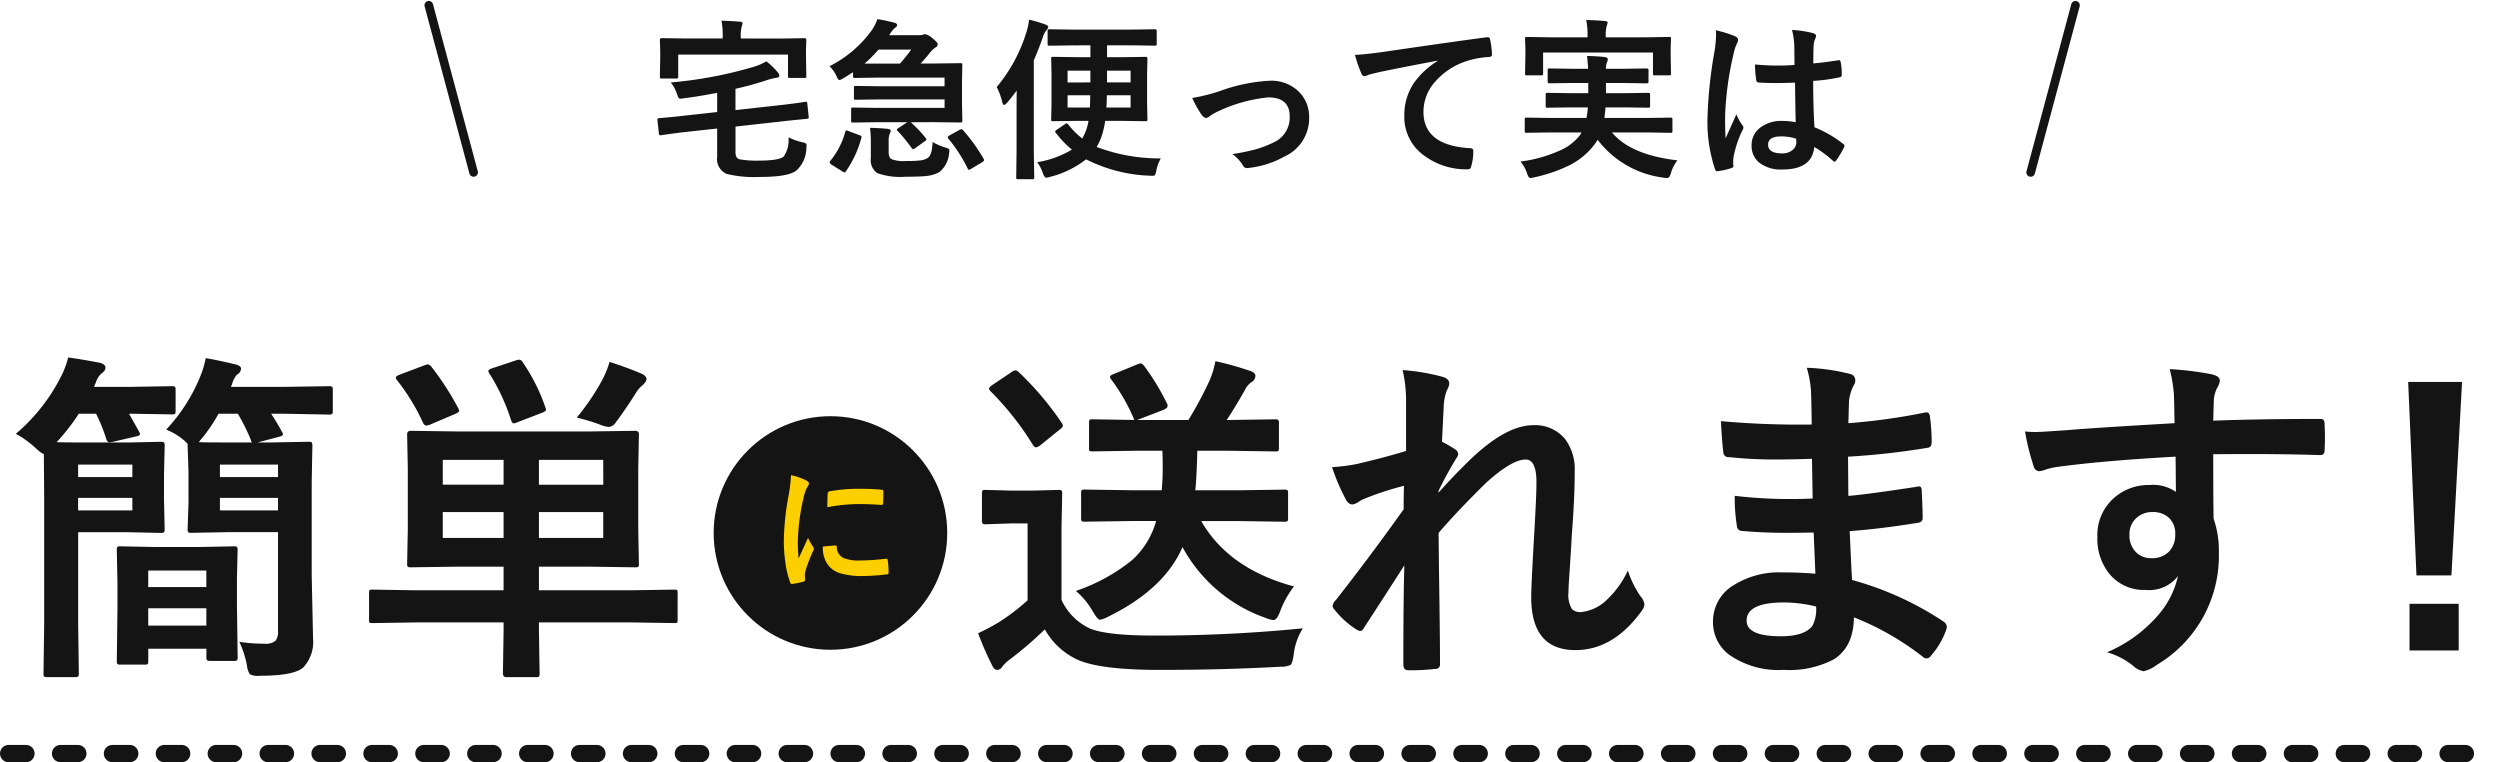 <svg xmlns="http://www.w3.org/2000/svg" width="289" height="88.112" viewBox="0 0 289 88.112">
  <g id="title_kantanni" transform="translate(0.5 -0.888)">
    <line id="line" x2="287" transform="translate(0.5 88)" fill="none" stroke="#141414" stroke-linecap="round" stroke-width="2" stroke-dasharray="2 4"/>
    <path id="パス_1550" data-name="パス 1550" d="M3.115-30.957,1.885-8.594H-2.158l-.957-22.363ZM2.725-5.312V.078H-2.959V-5.312Z" transform="translate(281 76)" fill="#141414"/>
    <path id="パス_1549" data-name="パス 1549" d="M-60.684-14.883l-5.391.078q-.332,0-.391-.078a.673.673,0,0,1-.059-.352v-2.852q0-.312.078-.371a.729.729,0,0,1,.371-.059l5.391.078h3.477a27.005,27.005,0,0,0,.117-2.754q0-.937-.039-1.816h-2.793l-5.273.078q-.313,0-.371-.078a.876.876,0,0,1-.039-.352v-2.812a.779.779,0,0,1,.059-.41.61.61,0,0,1,.352-.059l4.824.078a21.521,21.521,0,0,0-2.676-4.687.536.536,0,0,1-.137-.312q0-.156.43-.312l2.676-1.094a1.772,1.772,0,0,1,.449-.137q.156,0,.391.293A27.419,27.419,0,0,1-56.6-28.477a.757.757,0,0,1,.078.293q0,.254-.527.469l-2.988,1.152h5.918a43.275,43.275,0,0,0,2.441-4.551A10.574,10.574,0,0,0-51-33.359a36.9,36.9,0,0,1,4.1,1.152q.527.2.527.566a.877.877,0,0,1-.488.723A2.417,2.417,0,0,0-47.6-30q-1.133,1.992-2.09,3.438h.332l5.273-.078q.312,0,.371.1a.729.729,0,0,1,.059.371v2.813q0,.313-.078.371a.61.61,0,0,1-.352.059l-5.273-.078h-3.73q-.078,3.164-.234,4.57h4.844l5.43-.078a.618.618,0,0,1,.391.078.673.673,0,0,1,.059.352v2.852a.587.587,0,0,1-.068.361.635.635,0,0,1-.381.068l-5.43-.078h-4.16q3.164,5.527,10.723,7.559a10.928,10.928,0,0,0-1.562,2.773q-.391,1.113-.8,1.113a2.663,2.663,0,0,1-.879-.234,17.506,17.506,0,0,1-9.648-8.2q-2.09,4.844-8.594,8.047a2.98,2.98,0,0,1-.957.352q-.254,0-.84-1A8.881,8.881,0,0,0-67.129-6.8a21.174,21.174,0,0,0,6.465-3.535,9.522,9.522,0,0,0,2.813-4.551Zm19.8,12.4A7.115,7.115,0,0,0-41.953.605q-.156,1-.371,1.152a2.446,2.446,0,0,1-1.113.2q-6.5.371-14,.371-6.66,0-9.355-1.113a8.325,8.325,0,0,1-3.926-3.574,42.2,42.2,0,0,1-4.121,3.535,4.162,4.162,0,0,0-.8.781.716.716,0,0,1-.586.371q-.332,0-.566-.488a36.037,36.037,0,0,1-1.641-3.75,25.229,25.229,0,0,0,2.363-1.25,23.983,23.983,0,0,0,3.359-2.559v-8.887H-74.59l-2.93.1q-.352,0-.41-.1A.788.788,0,0,1-77.988-15v-3.047q0-.312.078-.371a.788.788,0,0,1,.391-.059l2.93.078h2.441l2.988-.078a.618.618,0,0,1,.391.078.673.673,0,0,1,.059.352l-.078,3.809v8.477a6.73,6.73,0,0,0,3.32,3.32q1.992.8,7.4.8A171.514,171.514,0,0,0-40.879-2.48ZM-73.77-32.129a34.571,34.571,0,0,1,5,5.9.611.611,0,0,1,.137.313q0,.215-.371.469l-2.246,1.816a1.208,1.208,0,0,1-.469.234q-.2,0-.371-.273a33.645,33.645,0,0,0-4.9-6.211.549.549,0,0,1-.176-.312q0-.156.371-.41l2.188-1.465a1.041,1.041,0,0,1,.488-.234A.626.626,0,0,1-73.77-32.129Zm44.414-.2a23.647,23.647,0,0,1,4.551.762q.84.215.84.8a1.738,1.738,0,0,1-.273.762,5.853,5.853,0,0,0-.371,1.973q-.078,1.523-.2,3.984a14.58,14.58,0,0,1,1.523.879.709.709,0,0,1,.352.566.849.849,0,0,1-.2.449,41.564,41.564,0,0,0-2.07,3.789v.2q1.68-1.895,3.711-3.867,4.121-3.926,7.227-3.926a4.464,4.464,0,0,1,3.691,1.6,5.839,5.839,0,0,1,1.113,3.73q0,3.066-.332,7.266-.078,1.523-.273,4.492-.117,1.582-.117,2.227a3.126,3.126,0,0,0,.41,1.953,1.433,1.433,0,0,0,1.074.332A5,5,0,0,0-5.723-5.8,10.951,10.951,0,0,0-3.32-9.16,11.467,11.467,0,0,0-1.836-6.152a1.628,1.628,0,0,1,.43.918,1.329,1.329,0,0,1-.273.684Q-4.961.039-9.375.039q-5.117,0-5.117-6.113,0-1.23.313-6.719.293-4.9.293-6.562,0-2.637-1.25-2.637-1.562,0-4.473,2.6-3.262,3.184-5.586,5.879,0,1.426.1,8.359.059,4.395.059,6.8a.5.5,0,0,1-.566.566,22.629,22.629,0,0,1-3.105.156q-.566,0-.566-.684,0-7.832.117-11.445Q-31.113-6.7-33.809-2.559q-.215.391-.43.391a1.148,1.148,0,0,1-.488-.2,9.691,9.691,0,0,1-2.48-2.246.65.65,0,0,1-.234-.43,1,1,0,0,1,.352-.684q4-5.1,7.852-10.508,0-1.758.039-2.715A34.053,34.053,0,0,0-34-17.363q-.117.059-.371.215a1.7,1.7,0,0,1-.781.352q-.488,0-.8-.645a23.066,23.066,0,0,1-1.562-3.672,20.335,20.335,0,0,0,2.91-.371q3.184-.742,5.645-1.5v-5.449A15.888,15.888,0,0,0-29.355-32.324ZM18.359-8.789q-.156-3.75-.2-4.766-1.68.039-3.027.039-2.812,0-5.215-.215-.586,0-.645-.664a20.173,20.173,0,0,1-.234-3.4,53.671,53.671,0,0,0,6.445.371q1.25,0,2.559-.059l-.078-4.59q-2.383.078-4.023.078A49.96,49.96,0,0,1,8.4-22.266a.593.593,0,0,1-.684-.566q-.176-1.465-.273-3.594a102.634,102.634,0,0,0,10.488.391q0-1.152-.078-3.887a12.636,12.636,0,0,0-.488-2.676,23.624,23.624,0,0,1,5.039.723.732.732,0,0,1,.566.762.82.82,0,0,1-.117.43,4.934,4.934,0,0,0-.605,1.934q-.02.449-.039,1.211-.02.879-.039,1.348a72.24,72.24,0,0,0,8.75-1.211,1.4,1.4,0,0,1,.293-.039q.352,0,.391.527A21.139,21.139,0,0,1,31.8-24q0,.586-.43.645a85.545,85.545,0,0,1-9.238,1.035l.039,4.531Q23.984-17.91,30-18.828a1.366,1.366,0,0,1,.332-.059q.273,0,.313.371.117,2.285.117,3.281,0,.508-.605.566-4.2.684-7.832.957.176,4.043.273,5.645A36.492,36.492,0,0,1,33.2-3.242a.839.839,0,0,1,.352.566,1.655,1.655,0,0,1-.078.391A8.972,8.972,0,0,1,31.719.684.614.614,0,0,1,31.211,1a.617.617,0,0,1-.449-.2A32.145,32.145,0,0,0,22.813-3.75q-.039,3.4-2.3,4.844a11,11,0,0,1-5.82,1.23A9.916,9.916,0,0,1,8.379.566,4.681,4.681,0,0,1,6.523-3.262,4.87,4.87,0,0,1,9-7.52a9.932,9.932,0,0,1,5.527-1.426Q16.484-8.945,18.359-8.789ZM18.438-5a16.086,16.086,0,0,0-3.711-.469q-4.316,0-4.316,2.109,0,1.8,3.965,1.8,2.7,0,3.633-1.191A4.147,4.147,0,0,0,18.438-5ZM59.883-26.191q-.02-.586-.039-1.836-.02-.937-.039-1.484a16.785,16.785,0,0,0-.488-2.93A34.9,34.9,0,0,1,64-31.875q1.113.2,1.113.762a2.1,2.1,0,0,1-.352.918,3.837,3.837,0,0,0-.332,1.152q-.02.254-.078,2.559,5.371-.2,12.285-.2.371,0,.469.117a.9.9,0,0,1,.117.488q.039.781.039,1.523t-.039,1.523q0,.527-.508.527h-.156q-3.633-.117-7.715-.117-2.461,0-4.492.02,0,5,.039,7.441A11.388,11.388,0,0,1,65-11.191a14.642,14.642,0,0,1-7.129,12.91,4.072,4.072,0,0,1-1.562.762,2.242,2.242,0,0,1-1.191-.605A8.475,8.475,0,0,0,52.07.293,15.989,15.989,0,0,0,57.93-3.945a10.247,10.247,0,0,0,2.344-4.57,4.211,4.211,0,0,1-3.75,1.6,5.153,5.153,0,0,1-4.16-1.836,6.419,6.419,0,0,1-1.406-4.3,5.673,5.673,0,0,1,2.031-4.59,6.037,6.037,0,0,1,4-1.406,4.619,4.619,0,0,1,3.047.8L60-22.324q-8.672.488-13.848,1.211a6.758,6.758,0,0,0-1.191.293,2.951,2.951,0,0,1-.684.176.687.687,0,0,1-.684-.566,27.224,27.224,0,0,1-1-4.023q.605.059,1.27.059.605,0,3.613-.215Q50.7-25.664,59.883-26.191ZM57.324-15.918a2.646,2.646,0,0,0-1.895.723,2.468,2.468,0,0,0-.762,1.875,2.728,2.728,0,0,0,.84,2.129,2.5,2.5,0,0,0,1.719.605,2.707,2.707,0,0,0,2.031-.781,2.778,2.778,0,0,0,.7-1.992,2.422,2.422,0,0,0-.82-1.973A2.7,2.7,0,0,0,57.324-15.918Z" transform="translate(191 76)" fill="#141414"/>
    <g id="に" transform="translate(82 49)">
      <circle id="楕円形_13" data-name="楕円形 13" cx="13.5" cy="13.5" r="13.5" fill="#141414"/>
      <path id="パス_1548" data-name="パス 1548" d="M6.938,3.813A7.459,7.459,0,0,1,8.656,4.4q.367.2.367.383a1.283,1.283,0,0,1-.242.484A4.849,4.849,0,0,0,8.4,6.4a23.951,23.951,0,0,0-.672,5.172,17,17,0,0,0,.094,1.867q1.086-2.375,1.086-2.383a6.12,6.12,0,0,0,.563,1.008.715.715,0,0,1,.109.242.508.508,0,0,1-.078.258,17.33,17.33,0,0,0-.914,2.414,1.856,1.856,0,0,0-.047.5l.031.445q0,.164-.211.211a8.48,8.48,0,0,1-1.3.258H7.023q-.133,0-.18-.18a10.482,10.482,0,0,1-.562-2.367,17.62,17.62,0,0,1-.172-2.4A30.354,30.354,0,0,1,6.656,6.2,15.952,15.952,0,0,0,6.938,3.813Zm3.688,8.25,1.453-.125h.031q.125,0,.125.242a1.386,1.386,0,0,0,.773,1.211,4.439,4.439,0,0,0,1.836.289,26.938,26.938,0,0,0,3.055-.2.669.669,0,0,1,.07-.008q.125,0,.156.211a9.939,9.939,0,0,1,.094,1.375q0,.156-.039.188a.619.619,0,0,1-.234.047,22.181,22.181,0,0,1-2.609.18,8.8,8.8,0,0,1-2.836-.352,2.785,2.785,0,0,1-1.32-.977A3.328,3.328,0,0,1,10.625,12.063Zm.508-4.539q.023-1.375.047-1.57a.272.272,0,0,1,.227-.273,19.018,19.018,0,0,1,3.477-.289q1.359,0,2.367.094a.729.729,0,0,1,.32.063q.047.031.047.148,0,.914-.031,1.359-.023.2-.172.2h-.039q-1.438-.1-2.609-.1A20.517,20.517,0,0,0,11.133,7.523Z" transform="translate(2 3)" fill="#fccf00"/>
    </g>
    <path id="パス_1547" data-name="パス 1547" d="M-21.289-25.449a20.013,20.013,0,0,0,3.926-6.113,10.954,10.954,0,0,0,.645-2.148q1.25.2,3.438.723.645.156.645.508a.824.824,0,0,1-.488.684,2.934,2.934,0,0,0-.547,1.074l-.137.332h6.016l5.313-.078a.618.618,0,0,1,.391.078.673.673,0,0,1,.059.352v2.4a.618.618,0,0,1-.078.391.729.729,0,0,1-.371.059l-5.312-.1H-9.16a22.8,22.8,0,0,1,1.27,2.129.523.523,0,0,1,.1.254q0,.176-.488.293l-2.441.645h1.68l4.2-.078q.332,0,.391.1a.788.788,0,0,1,.059.391l-.078,4.277V-8.594l.156,7.285A4.322,4.322,0,0,1-5.449,2.051q-1.074.957-5.039.957a2.048,2.048,0,0,1-1.133-.176A2.4,2.4,0,0,1-11.953,1.8a11.459,11.459,0,0,0-.879-2.715A19.5,19.5,0,0,0-9.961-.7a1.8,1.8,0,0,0,1.328-.352,1.8,1.8,0,0,0,.273-1.152V-13.594H-14.2l-4.16.078q-.332,0-.391-.078a.673.673,0,0,1-.059-.352l.1-3.047v-3.613l-.1-2.949v-.254l-.312-.312A7.418,7.418,0,0,0-21.289-25.449Zm7.09,1.484h2.832q-.078-.039-.156-.352a22.527,22.527,0,0,0-1.484-2.969h-2.227A18.437,18.437,0,0,1-17.363-24.2l-.156.2Q-16.875-23.965-14.2-23.965Zm5.84,2.559h-6.719v1.445h6.719Zm-6.719,5.293h6.719v-1.445h-6.719Zm-23.594-8.848A21.215,21.215,0,0,0-33.4-31.68a10.28,10.28,0,0,0,.781-2.109q1.7.234,3.711.625.605.176.605.566,0,.332-.488.684a2.174,2.174,0,0,0-.605.957l-.234.566h4.2l4.8-.078q.312,0,.371.078a.673.673,0,0,1,.059.352v2.4q0,.313-.078.371a.673.673,0,0,1-.352.059l-4.8-.078h-.156q.176.293,1.152,2.051a.78.78,0,0,1,.117.313q0,.176-.508.273l-2.6.605a2.461,2.461,0,0,1-.43.059q-.254,0-.371-.41a18.559,18.559,0,0,0-1.172-2.891h-1.992A24.7,24.7,0,0,1-33.945-24q.723.039,3.4.039h4.883l3.711-.078q.352,0,.43.1a.788.788,0,0,1,.059.391l-.078,3.223v3.047l.078,3.34q0,.312-.1.371a.788.788,0,0,1-.391.059l-3.711-.078h-5.8V-2.988l.078,5.723q0,.312-.1.371a.788.788,0,0,1-.391.059h-3.164q-.312,0-.371-.078a.673.673,0,0,1-.059-.352l.078-5.723V-17.715l-.039-4.922q-.215,0-.957-.684A11,11,0,0,0-38.672-24.961ZM-25.2-21.406h-6.27v1.445h6.27Zm0,5.293v-1.445h-6.27v1.445Zm1.406,17.832h-2.754q-.332,0-.391-.078a.673.673,0,0,1-.059-.352l.078-6.25V-7.6l-.078-3.926q0-.312.078-.371a.673.673,0,0,1,.352-.059l4.082.078h4.922l4.082-.078q.332,0,.391.078a.673.673,0,0,1,.059.352l-.078,3.32v2.949L-13.027.84a.618.618,0,0,1-.078.391.729.729,0,0,1-.371.059h-2.715q-.313,0-.391-.1A.61.61,0,0,1-16.641.84V-.117h-6.719V1.289q0,.313-.078.371A.673.673,0,0,1-23.789,1.719Zm.43-4.512h6.719V-4.8h-6.719Zm0-6.367v1.914h6.719V-9.16Zm30.918,6-5,.078q-.293,0-.352-.078a.876.876,0,0,1-.039-.352V-6.523a.664.664,0,0,1,.059-.371.559.559,0,0,1,.332-.059l5,.078H17.715V-9.609H12.6l-5.586.078q-.332,0-.391-.078a.673.673,0,0,1-.059-.352l.078-3.965v-7.031L6.563-24.9q0-.41.449-.41l5.586.078H27.363l5.566-.078q.43,0,.43.41l-.078,3.945v7.031l.078,3.965a.587.587,0,0,1-.068.361.587.587,0,0,1-.361.068l-5.566-.078H21.8v2.734H32.441l5-.078q.312,0,.352.078a.876.876,0,0,1,.039.352v3.008a.779.779,0,0,1-.049.371q-.049.059-.342.059l-5-.078H21.8v.879l.078,5a.618.618,0,0,1-.078.391.673.673,0,0,1-.352.059h-3.4q-.41,0-.41-.449l.078-5v-.879Zm21.68-9.766v-2.988H21.8v2.988Zm0-9.023H21.8v2.871h7.441ZM10.684-12.93h7.031v-2.988H10.684Zm0-6.152h7.031v-2.871H10.684Zm15.488-7.754a27.241,27.241,0,0,0,2.754-4,10.853,10.853,0,0,0,1.035-2.441q1.973.625,3.809,1.406.469.273.469.586,0,.254-.43.684a3.184,3.184,0,0,0-.8.918q-1.133,1.8-2.324,3.4a1.1,1.1,0,0,1-.8.527A3.347,3.347,0,0,1,28.926-26,21.591,21.591,0,0,0,26.172-26.836Zm-16.8-5.879A32.42,32.42,0,0,1,12.5-27.871a.737.737,0,0,1,.078.254q0,.156-.41.332l-2.93,1.25a1.68,1.68,0,0,1-.469.117q-.2,0-.371-.332a24.287,24.287,0,0,0-2.988-4.9.578.578,0,0,1-.156-.293q0-.176.43-.352l2.852-1.074a1.177,1.177,0,0,1,.41-.117A.627.627,0,0,1,9.375-32.715Zm10.547-.527a21.163,21.163,0,0,1,2.617,5.2,1.055,1.055,0,0,1,.078.313q0,.156-.449.332l-2.793,1.074a1.7,1.7,0,0,1-.488.156q-.176,0-.312-.391a23.238,23.238,0,0,0-2.48-5.352.611.611,0,0,1-.137-.312q0-.176.488-.332l2.637-.879a2,2,0,0,1,.449-.1Q19.727-33.535,19.922-33.242Z" transform="translate(40 76)" fill="#141414"/>
    <path id="パス_1551" data-name="パス 1551" d="M-51.67-7.344h.1q.127,0,.146.205l.156,1.494a.793.793,0,0,1,.01.1q0,.146-.205.166-2.461.244-2.578.264l-5.684.635v2.9a1.2,1.2,0,0,0,.137.664.617.617,0,0,0,.42.234,11.3,11.3,0,0,0,2.148.137q2.334,0,2.871-.479A3.372,3.372,0,0,0-53.6-3.242a6.452,6.452,0,0,0,1.572.566,1.4,1.4,0,0,1,.43.146.306.306,0,0,1,.088.254q0,.059-.02.273A3.61,3.61,0,0,1-52.686.6q-.928.742-4.219.742A13.557,13.557,0,0,1-60.723,1,1.851,1.851,0,0,1-61.846-.957v-3.3l-3.984.439q-1.719.215-2.5.342h-.088q-.146,0-.166-.225l-.166-1.523v-.088q0-.127.225-.146,1.348-.107,2.52-.244l4.16-.459V-8.379q-2,.391-3.9.635a3.086,3.086,0,0,1-.342.039.257.257,0,0,1-.234-.127,2.138,2.138,0,0,1-.166-.41,4.18,4.18,0,0,0-.723-1.338,48.232,48.232,0,0,0,9.561-1.8,6.113,6.113,0,0,0,1.484-.645,7.614,7.614,0,0,1,1.309,1.26.669.669,0,0,1,.205.4q0,.215-.342.244-.391.068-.8.176a39.9,39.9,0,0,1-3.936,1.1v2.461L-54.189-7q1.074-.127,1.9-.244Q-51.7-7.334-51.67-7.344ZM-54.4-14.658l2.637-.039q.225,0,.225.2l-.039,1.064v.879l.039,2.236q0,.156-.039.186a.336.336,0,0,1-.176.029h-1.66a.356.356,0,0,1-.215-.039.305.305,0,0,1-.029-.176V-12.8H-66.348v2.52q0,.176-.039.205a.266.266,0,0,1-.176.039h-1.689q-.156,0-.186-.049a.394.394,0,0,1-.029-.2l.039-2.236v-.723l-.039-1.26q0-.2.215-.2l2.646.039h4.4v-.156a8.727,8.727,0,0,0-.146-1.9q1.084.029,2.139.117.3,0,.3.205,0,.029-.1.381a4.178,4.178,0,0,0-.1,1.2v.156ZM-39.473-4.98a13.382,13.382,0,0,1,1.738,1.836.356.356,0,0,1,.088.176q0,.068-.2.186l-1.113.8a.663.663,0,0,1-.244.117q-.049,0-.176-.156a16.126,16.126,0,0,0-1.6-1.943q-.107-.1-.107-.156T-40.9-4.3l1.025-.684H-43.5l-2.617.039q-.176,0-.215-.049a.365.365,0,0,1-.029-.186V-6.465q0-.156.049-.186a.394.394,0,0,1,.2-.029l2.617.039h7.939v-.977h-7.578l-2.686.039q-.156,0-.186-.049a.365.365,0,0,1-.029-.186V-8.936A.356.356,0,0,1-46-9.15a.336.336,0,0,1,.176-.029l2.686.039h7.578v-1h-7.637l-2.725.039q-.156,0-.186-.039a.336.336,0,0,1-.029-.176v-.449q-.068.039-.586.371-.3.2-.518.313a1.662,1.662,0,0,1-.459.225q-.166,0-.361-.479a3.54,3.54,0,0,0-.8-1.123,13.422,13.422,0,0,0,4.9-4.18,5.317,5.317,0,0,0,.635-1.26,17.924,17.924,0,0,1,2,.42q.283.088.283.254a.377.377,0,0,1-.205.3,2.886,2.886,0,0,0-.635.762l-.078.117h3.438a1.275,1.275,0,0,0,.459-.059.937.937,0,0,1,.273-.059,1.879,1.879,0,0,1,.84.479q.605.479.605.7t-.322.4a2.815,2.815,0,0,0-.615.615q-.547.674-1.045,1.2h1.367l3.213-.039a.356.356,0,0,1,.215.039.336.336,0,0,1,.029.176l-.039,1.943v2.5l.039,1.953a.332.332,0,0,1-.039.205.332.332,0,0,1-.205.039l-3.213-.039Zm-5.342-6.777h4.1a19.76,19.76,0,0,0,1.3-1.621h-3.779A14.621,14.621,0,0,1-44.814-11.758Zm.635,7.422q1.162.029,2.021.117.381.059.381.2a.96.96,0,0,1-.107.342,2.128,2.128,0,0,0-.137.879v1.279q0,.615.322.8A3.885,3.885,0,0,0-40-.5a12.863,12.863,0,0,0,1.738-.078A2,2,0,0,0-37.5-.859q.5-.312.557-1.836a6.65,6.65,0,0,0,1.465.635,1.4,1.4,0,0,1,.391.156.217.217,0,0,1,.088.2,2.844,2.844,0,0,1-.039.332A3.092,3.092,0,0,1-36.162.781a3.879,3.879,0,0,1-1.572.459q-.752.078-2.324.078A7.958,7.958,0,0,1-43.34.9,1.825,1.825,0,0,1-44.082-.84V-2.676A12.523,12.523,0,0,0-44.18-4.336Zm10.762.273a20.382,20.382,0,0,1,2.383,3.32A.378.378,0,0,1-31-.6q0,.117-.225.254L-32.48.4a.663.663,0,0,1-.244.117q-.088,0-.176-.176a16.976,16.976,0,0,0-2.2-3.4.316.316,0,0,1-.088-.186q0-.117.205-.215l1.162-.645A.527.527,0,0,1-33.6-4.17.267.267,0,0,1-33.418-4.062Zm-11.943.586q.205.078.205.2a.468.468,0,0,1-.029.137A12.368,12.368,0,0,1-46.963.693q-.088.127-.156.127a.525.525,0,0,1-.225-.1L-48.662-.1q-.176-.137-.176-.244A.292.292,0,0,1-48.779-.5a8.9,8.9,0,0,0,1.738-3.359q.049-.176.127-.176a.991.991,0,0,1,.234.068Zm24.668-10.391-2.725.039q-.156,0-.2-.049a.365.365,0,0,1-.029-.186V-15.5q0-.166.049-.2a.305.305,0,0,1,.176-.029l2.725.039h6.7l2.764-.039q.2,0,.2.225v1.436a.332.332,0,0,1-.039.205.255.255,0,0,1-.156.029l-2.764-.039h-2.783V-12.5h1.748l2.676-.039q.176,0,.205.049a.309.309,0,0,1,.039.2l-.039,1.855V-7.2l.039,1.885q0,.146-.039.181a.371.371,0,0,1-.205.034l-2.676-.039h-1.963a11.359,11.359,0,0,1-.283,1.357,6.839,6.839,0,0,1-.7,1.66A20.5,20.5,0,0,0-10.557-.8,4.39,4.39,0,0,0-11.074.586a1.678,1.678,0,0,1-.166.537q-.068.088-.322.088-.049,0-.234-.01A17.679,17.679,0,0,1-19.2-.693,11.167,11.167,0,0,1-23.34,1.328a1.976,1.976,0,0,1-.459.1q-.205,0-.4-.518a4.155,4.155,0,0,0-.654-1.27A11.317,11.317,0,0,0-20.84-1.816,11.664,11.664,0,0,1-22.7-3.76a.289.289,0,0,1-.078-.146q0-.068.2-.215l.938-.635a.379.379,0,0,1,.205-.1q.039,0,.176.137A9.521,9.521,0,0,0-19.639-3.1a6.814,6.814,0,0,0,.4-.84,6.044,6.044,0,0,0,.322-1.2h-1.416l-2.686.039q-.156,0-.186-.039a.336.336,0,0,1-.029-.176l.039-1.885v-3.242l-.039-1.855a.356.356,0,0,1,.039-.215.336.336,0,0,1,.176-.029l2.686.039H-18.7v-1.367Zm3.838,7.188h2.8V-8.1H-16.8Q-16.8-7.3-16.855-6.68ZM-18.721-8.1h-2.617V-6.68h2.578Q-18.721-7.48-18.721-8.1Zm1.943-1.484h2.725v-1.357h-2.725Zm-1.924,0v-1.357h-2.637V-9.58Zm-10.83.537A18.222,18.222,0,0,0-26.094-15.4a6.44,6.44,0,0,0,.3-1.436,15.279,15.279,0,0,1,1.9.557q.322.127.322.3a.778.778,0,0,1-.225.381,2.281,2.281,0,0,0-.4.791q-.5,1.426-1.045,2.666V-1.66l.049,3.037q0,.156-.049.2a.305.305,0,0,1-.176.029h-1.641q-.156,0-.186-.039a.365.365,0,0,1-.029-.186l.039-3.037V-5.977q0-1.748.02-2.666-.527.7-1.084,1.377-.254.283-.381.283t-.215-.342A7.039,7.039,0,0,0-29.531-9.043Zm22.607,1.26a21.306,21.306,0,0,0,3.115-.771,19.758,19.758,0,0,1,5.84-1.221A4.523,4.523,0,0,1,5.488-8.418a4.094,4.094,0,0,1,1.1,2.92A4.848,4.848,0,0,1,3.73-1.016,10.821,10.821,0,0,1-.4.3a1.268,1.268,0,0,1-.205.02.508.508,0,0,1-.459-.3A4.384,4.384,0,0,0-2.285-1.3,23.393,23.393,0,0,0,.43-1.855a13,13,0,0,0,2.109-.82,3.145,3.145,0,0,0,1.8-2.979q0-2.2-2.48-2.2A17.518,17.518,0,0,0-3.809-6.3a6.166,6.166,0,0,0-1.113.625.682.682,0,0,1-.4.2q-.225,0-.518-.361A12.059,12.059,0,0,1-6.924-7.783Zm18.809-4.98q1.064-.039,3.184-.332,8.076-1.182,12.012-1.7a.847.847,0,0,1,.117-.01q.273,0,.3.225a9.448,9.448,0,0,1,.225,1.768q0,.293-.381.293a10.01,10.01,0,0,0-2.441.439,8.106,8.106,0,0,0-3.984,2.7,5.179,5.179,0,0,0-1.113,3.2q0,3.867,5.322,4.2.439,0,.439.3A6.205,6.205,0,0,1,25.342.039q-.078.42-.371.42a8.144,8.144,0,0,1-5.293-1.738,5.47,5.47,0,0,1-2.09-4.443A6.649,6.649,0,0,1,18.73-9.57a9.58,9.58,0,0,1,2.7-2.49V-12.1q-3.535.664-6.719,1.318-1.035.244-1.26.322a2.071,2.071,0,0,1-.439.156.412.412,0,0,1-.381-.3A14.642,14.642,0,0,1,11.885-12.764ZM34.316-3.8l-2.578.039a.309.309,0,0,1-.2-.039.336.336,0,0,1-.029-.176V-5.283a.332.332,0,0,1,.039-.205.365.365,0,0,1,.186-.029l2.578.039h4.336A8.148,8.148,0,0,0,38.8-6.7H36.875L34.16-6.66q-.166,0-.2-.039a.336.336,0,0,1-.029-.176v-1.27a.332.332,0,0,1,.039-.205.365.365,0,0,1,.186-.029l2.715.039h1.982V-9.521H37.012l-2.637.039q-.156,0-.186-.049a.365.365,0,0,1-.029-.186v-1.24a.356.356,0,0,1,.039-.215.305.305,0,0,1,.176-.029l2.637.039h1.826q-.02-.488-.127-1.484,1.475.049,2.041.127.361.059.361.254a1.18,1.18,0,0,1-.117.42,1.854,1.854,0,0,0-.1.684h2.061l2.617-.039q.176,0,.205.049a.309.309,0,0,1,.039.2v1.24q0,.166-.049.205a.394.394,0,0,1-.2.029l-2.617-.039H40.9V-8.34h2.158l2.7-.039q.176,0,.215.049A.365.365,0,0,1,46-8.145v1.27q0,.156-.049.186a.394.394,0,0,1-.2.029l-2.7-.039h-2.2q-.01.137-.127,1.221h5.039l2.588-.039q.166,0,.205.049a.365.365,0,0,1,.029.186v1.309a.294.294,0,0,1-.034.181.343.343,0,0,1-.2.034L45.771-3.8h-4.18Q43.76-1.2,49.16-.576A4.313,4.313,0,0,0,48.4.928q-.156.537-.4.537a2.251,2.251,0,0,1-.439-.039,11.325,11.325,0,0,1-7.627-4.385,5.309,5.309,0,0,1-.479.7A8.314,8.314,0,0,1,36.484.088a18.212,18.212,0,0,1-3.867,1.3q-.4.078-.459.078-.2,0-.381-.537a4.1,4.1,0,0,0-.762-1.367,15.777,15.777,0,0,0,4.561-1.279A5.792,5.792,0,0,0,37.9-3.5l.176-.3ZM45.557-14.8l2.646-.039q.156,0,.186.039a.365.365,0,0,1,.029.186l-.039,1v.84l.039,2.158q0,.156-.039.186a.336.336,0,0,1-.176.029H46.563q-.166,0-.2-.039a.336.336,0,0,1-.029-.176v-2.422H33.633v2.422q0,.156-.049.186a.394.394,0,0,1-.2.029H31.777q-.166,0-.2-.039a.336.336,0,0,1-.029-.176l.039-2.158v-.684l-.039-1.152q0-.166.039-.2a.365.365,0,0,1,.186-.029l2.637.039H38.77v-.1a8.831,8.831,0,0,0-.156-1.9q1.152.029,2.158.117.322.029.322.186a1.786,1.786,0,0,1-.117.4,4.439,4.439,0,0,0-.1,1.2v.1ZM62.832-4.98q-.039-1.65-.078-4.58-1.406.049-2.2.049-1.074,0-1.924-.059-.332,0-.352-.264a10.645,10.645,0,0,1-.146-1.826q1.328.127,2.666.127.938,0,1.895-.068l-.02-2.1a8.9,8.9,0,0,0-.264-1.953,13.074,13.074,0,0,1,2.422.371q.361.107.361.342a1.327,1.327,0,0,1-.117.342,2.325,2.325,0,0,0-.166.7q-.039.674-.039,2.119,1.338-.117,2.842-.361a.549.549,0,0,1,.127-.02q.146,0,.2.254a7.035,7.035,0,0,1,.117,1.426.265.265,0,0,1-.225.3,19.881,19.881,0,0,1-3.076.42q0,2.949.146,5.361A13.537,13.537,0,0,1,68.32-2.48q.156.107.156.205a.591.591,0,0,1-.059.2A11.5,11.5,0,0,1,67.5-.537a.262.262,0,0,1-.186.117.27.27,0,0,1-.176-.1,12.3,12.3,0,0,0-2.158-1.6q-.254,2.6-3.662,2.6a4.028,4.028,0,0,1-2.773-.85,2.492,2.492,0,0,1-.811-1.943,2.508,2.508,0,0,1,1.123-2.129,3.982,3.982,0,0,1,2.383-.693A8,8,0,0,1,62.832-4.98Zm.049,1.9a5.707,5.707,0,0,0-1.738-.264q-1.5,0-1.5.957,0,1.006,1.621,1.006a1.778,1.778,0,0,0,1.25-.43,1.142,1.142,0,0,0,.391-.869A3.341,3.341,0,0,0,62.881-3.076ZM53.594-15.615a13.328,13.328,0,0,1,2.275.713q.3.166.3.4a1.061,1.061,0,0,1-.137.439,4.617,4.617,0,0,0-.361,1.1,36.3,36.3,0,0,0-1,7.285q0,1.719.059,2.559.146-.332.654-1.455.361-.791.586-1.328a5.862,5.862,0,0,0,.7,1.26.459.459,0,0,1,.117.283.631.631,0,0,1-.117.322A12.242,12.242,0,0,0,55.654-1a4.392,4.392,0,0,0-.049.615,4.378,4.378,0,0,0,.029.449V.107q0,.137-.244.215A8.194,8.194,0,0,1,53.9.664a.577.577,0,0,1-.156.029q-.146,0-.244-.264a17.247,17.247,0,0,1-.859-6.1,51.9,51.9,0,0,1,.82-7.588,13.643,13.643,0,0,0,.166-1.8A4.877,4.877,0,0,0,53.594-15.615Z" transform="translate(144.25 20)" fill="#141414"/>
    <g id="deco_kantanni" transform="translate(49.073 1.5)">
      <line id="線_18" data-name="線 18" y1="20" transform="matrix(0.966, 0.259, -0.259, 0.966, 190.353, 0)" fill="none" stroke="#141414" stroke-linecap="round" stroke-width="1"/>
      <line id="線_19" data-name="線 19" y2="20" transform="matrix(-0.966, 0.259, -0.259, -0.966, 5.176, 19.318)" fill="none" stroke="#141414" stroke-linecap="round" stroke-width="1"/>
    </g>
  </g>
</svg>
